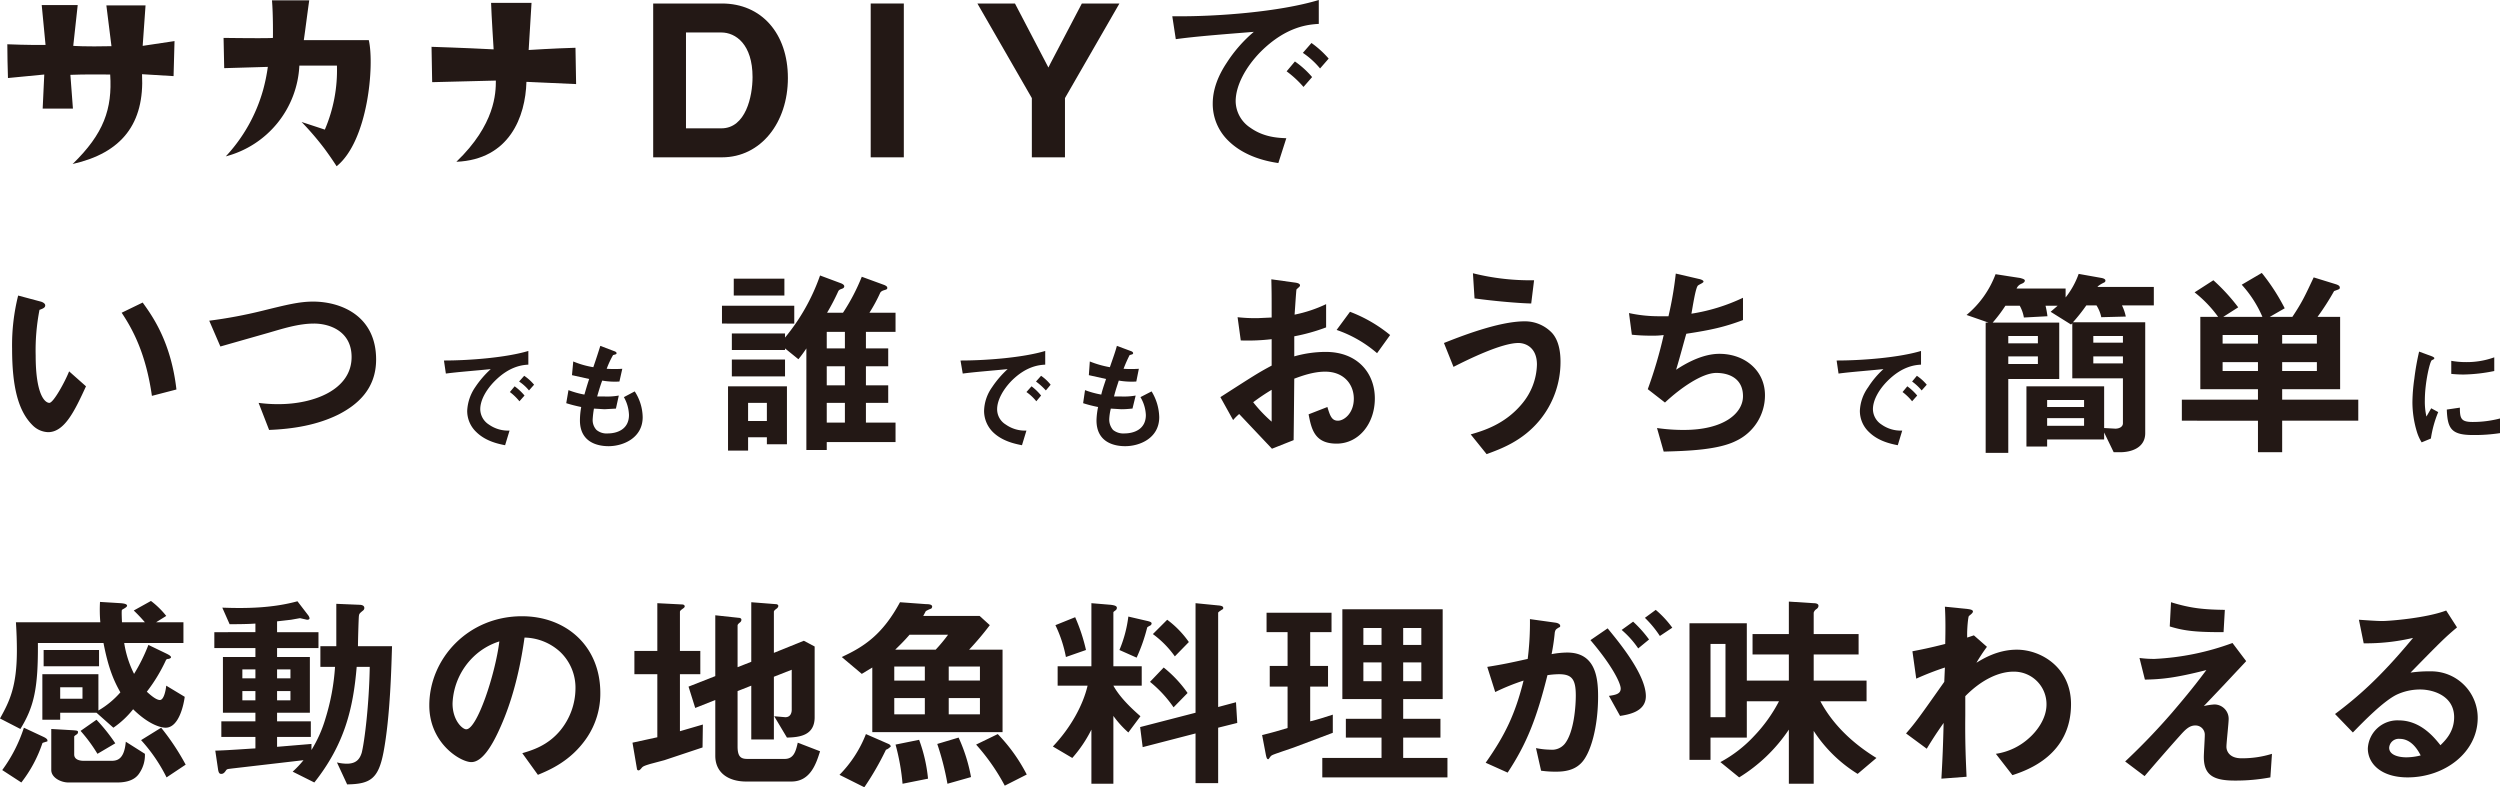 <svg xmlns="http://www.w3.org/2000/svg" viewBox="0 0 785 247.2"><defs><style>.cls-1{fill:#231815;}</style></defs><g id="レイヤー_2" data-name="レイヤー 2"><g id="レイヤー_1-2" data-name="レイヤー 1"><path class="cls-1" d="M52,228.5c-1.1,0-4.9-.6-10.2-5.8a28.2,28.2,0,0,1-6.2,5.8l-5.3-4.7H18.9V226H13.3V211.7H30.9v11.4a27.4,27.4,0,0,0,6.9-5.7c-1.8-3.2-3.7-7.1-5.3-15.5H11.9c.1,14.2-1.2,20-5.5,27L0,225.6c3-5.4,5.3-10,5.3-21.4,0-2.8-.1-5.8-.3-8.8H31.5a46.2,46.2,0,0,1-.1-6.4l6.5.4c1.2.1,2,.3,2,.8s-1.4,1.1-1.6,1.3,0,3.6,0,3.9h7.2a50.2,50.2,0,0,0-3.5-3.7l5.4-3a26.2,26.2,0,0,1,4.8,4.7l-3.2,2h8.6v6.5H39a32.5,32.5,0,0,0,3.1,9.7,54.9,54.9,0,0,0,4.5-9.1l5.8,2.8c1.2.6,1.3.9,1.3,1.1s-.5.5-.9.5-.6.2-.7.4a51.3,51.3,0,0,1-6,9.9c1.1,1,2.9,2.6,4.1,2.6s1.8-2.7,2-4.5l5.8,3.5C57.8,220.5,56.4,228.5,52,228.5Zm-37.5,4.4c-.9.3-1.1.3-1.2.5a41.4,41.4,0,0,1-6.6,12.3l-6-3.9a46.5,46.5,0,0,0,6.8-13.3l6.2,2.9c.4.2,1.2.6,1.2,1.1S14.7,232.8,14.5,232.9Zm-.8-23.7v-5.1H31.1v5.1ZM44,242.4c-.6,1-2,3.3-7.2,3.3H21.5c-2.5,0-5.4-1.6-5.4-3.9V228.9l6.9.4c1.1.1,1.5.1,1.5.6a.9.9,0,0,1-.6.8c-.2.2-.6.4-.6.6v5.6c0,1.9,2.3,2,3.1,2h8.4c1.8,0,4.2-.2,4.7-6l6,3.8A10,10,0,0,1,44,242.4ZM25.9,215.8h-7v3.6h7Zm4.7,20.9a48.6,48.6,0,0,0-5.3-7.2l5-3.5a55.9,55.9,0,0,1,5.9,7.4Zm21.7,7.4a51,51,0,0,0-8-11.7l6.3-3.9a74.9,74.9,0,0,1,7.7,11.6Z"/><path class="cls-1" d="M120.4,236.3c-1.6,8.2-4.1,9.9-11.4,10l-3.2-6.9a13,13,0,0,0,3.1.4c3,0,4.1-1.5,4.7-3.5.9-3.7,2.3-15.1,2.5-26.9H112c-1.1,13.1-3.8,24.3-13.3,36.3l-6.8-3.4a32.2,32.2,0,0,0,3.4-3.6l-22.4,2.6c-1.4.2-1.6.1-2,.7s-.8,1-1.4,1-.8-.3-1-1.2l-.9-6.1c4.1-.1,10.3-.6,12.6-.7v-3.6H69.5v-4.9H80.2v-2.7H70V206.3H80.2v-2.8H67.3v-5H80.2v-2.7c-1.3.1-3.5.2-8.1.2l-2.3-5.2c7.9.3,15.9.1,23.6-2l3.3,4.3a2.4,2.4,0,0,1,.5,1c0,.3-.2.5-.8.5l-2.2-.5-2.8.5-4.4.5v3.4h13v5H87v2.8H97.3v17.5H87v2.7H97.6v4.9H87v3.1l10.8-.9v1.9a40.6,40.6,0,0,0,4.4-9.9,69.7,69.7,0,0,0,3-16.2h-4.6v-6.5h5V189.6l7.2.3c.5,0,1.6.1,1.6,1a1,1,0,0,1-.4.8c-1.1.9-1.2,1-1.3,1.7s-.3,8-.3,9.5h10.7C122.9,208.5,122.6,224.8,120.4,236.3ZM80.2,210.2H76.1V213h4.1Zm0,6.8H76.1v2.9h4.1Zm11-6.8H87V213h4.2Zm0,6.8H87v2.9h4.2Z"/><path class="cls-1" d="M184.3,231.6c-5,7.4-11.8,10.2-15.4,11.7l-4.9-6.8c3-.9,7.9-2.3,11.9-7.1a21,21,0,0,0,4.8-13.2,15.5,15.5,0,0,0-4.8-11.5,17,17,0,0,0-11.2-4.5c-2.2,15.8-6.1,25-8.2,29.5s-5.1,9.6-8.5,9.6-13.2-5.9-13.2-17.8c0-14.6,12.1-28,29.1-28,13.8,0,24.6,9.3,24.6,24.1A24.7,24.7,0,0,1,184.3,231.6Zm-35.6-25.4a21.5,21.5,0,0,0-6.6,14.7c0,5.3,3.1,8.1,4.3,8.1,3.4,0,9.1-17.2,10.4-27.6A20.6,20.6,0,0,0,148.7,206.2Z"/><path class="cls-1" d="M220.6,234.7l-12,4-4.5,1.2c-1.6.5-2.2.7-2.6,1.2s-.7.8-1,.8a.5.5,0,0,1-.5-.5l-1.4-8.2,7.8-1.7V211.7h-7.2v-7.3h7.2v-15l7.8.4c.4,0,.8.2.8.6s-.6.7-.7.8-.8.5-.8.9v12.3h6.4v7.3h-6.4v17.9l7.2-2.1Zm27.9,10.7H234.3c-5.4,0-9.7-2.6-9.7-8.1V219.8l-6.3,2.5-2.1-6.7,8.4-3.3V193.2l7.4.8c.4,0,.8.2.8.6a1,1,0,0,1-.4.8c-.5.4-.8.7-.8,1v13.1l4.3-1.7V189.1l7.7.6c.4,0,.8.2.8.6a1.3,1.3,0,0,1-.4.7c-.4.3-1,.7-1,1.1V205l9.4-3.8,3.4,1.8v22.2c0,5.9-5,6.3-8.7,6.4l-4-6.7,3.5.3c1.9,0,2-1.9,2-2.3V210.3l-5.6,2.2v19.7h-7.1V215.3l-4.3,1.7v17.4c0,3.3,1.1,3.9,3.1,3.9h11.7c2.9,0,3.5-2.5,4.1-5.1l7,2.7C256.3,239.7,254.5,245.4,248.5,245.4Z"/><path class="cls-1" d="M278.2,235.4a90.5,90.5,0,0,1-6.8,11.8l-7.8-3.9a37.6,37.6,0,0,0,8.3-12.8l7.1,3.1c.7.3.7.8.7.8S278.8,235.3,278.2,235.4Zm-4.3-5.5V209.6l-3.3,2-6.3-5.3c7.2-3.3,12.9-7.2,18.3-17.2l8.2.6c1.2,0,1.9.2,1.9.8a.9.9,0,0,1-.3.6,8.9,8.9,0,0,0-1.7.8l-.8,1.5h17.7l3.2,2.9a94.5,94.5,0,0,1-6.5,7.7h10.5v25.9Zm16.5-20.6h-9.6v4.4h9.6Zm0,9.9h-9.6v5.1h9.6Zm-4.8-19.9c-1.9,2.2-3.1,3.3-4.5,4.7h12.7a50.5,50.5,0,0,0,3.9-4.7Zm-2.2,46.8a68.6,68.6,0,0,0-2.2-12.3l7.4-1.5a48.3,48.3,0,0,1,2.8,12.2Zm14.1,0a84.8,84.8,0,0,0-3.2-12.5l6.7-2a51.7,51.7,0,0,1,3.9,12.4Zm10.2-36.8h-9.8v4.4h9.8Zm0,9.9h-9.8v5.1h9.8Zm7.8,27.5a65.1,65.1,0,0,0-9-12.9l6.8-3.3a53.1,53.1,0,0,1,9.1,12.7Z"/><path class="cls-1" d="M349.6,215.3c2.3,4.2,6.8,8.1,8.5,9.6l-3.8,5.1a31.5,31.5,0,0,1-4.7-5.2v21.3h-6.9v-17a40.9,40.9,0,0,1-6,8.9l-6.1-3.6c5.7-6,9.5-13.1,10.9-19.1h-9.4v-6.1h10.6V189.4l6,.5c1.8.2,2,.6,2,1a1,1,0,0,1-.5.8c-.5.4-.6.4-.6.7v16.8h8.9v6.1Zm-14.9-9a40.4,40.4,0,0,0-3.3-10l6.2-2.5a55.3,55.3,0,0,1,3.4,10.3Zm26.3-9.8c-.7.4-.7.4-.8.6a53.7,53.7,0,0,1-3.3,9.4l-5.4-2.4a39.3,39.3,0,0,0,2.8-10.5l5.6,1.3c1.4.3,1.7.5,1.7.9S361.1,196.5,361,196.5Zm21.5,32v17.4h-7.1V230.3l-16.6,4.3-.8-6.3,17.4-4.5V189.4l7.1.7c1.3.1,1.6.4,1.6.8s-.2.4-.5.6-1.1.7-1.1.9V222l5.6-1.5.4,6.5Zm-14-6.4a37.6,37.6,0,0,0-7.4-8l4.3-4.5a38.2,38.2,0,0,1,7.5,8Zm.4-16a30.5,30.5,0,0,0-6.9-7l4.5-4.5a30.4,30.4,0,0,1,6.8,7Z"/><path class="cls-1" d="M407.1,234.4c-1.2.5-7.2,2.4-7.8,2.8s-.8,1.2-1.1,1.2-.5-.3-.7-1.3l-1.2-6.3c3-.7,5.7-1.5,8-2.2v-13h-5.6v-6.5h5.6V198.5h-6.6v-6.1h20.4v6.1h-6.7v10.6H417v6.5h-5.6v10.9c2.5-.6,4-1.1,7.1-2.1v5.7Zm8.1,9.7V238h18.6v-6.4H422.6v-5.9h11.2v-6.2H421.5V191.3H453v28.2H440.6v6.2h11.7v5.9H440.6V238h13.9v6.1Zm18.6-46.9h-5.7v5.3h5.7Zm0,10.8h-5.7v5.9h5.7Zm12.5-10.8h-5.7v5.3h5.7Zm0,10.8h-5.7v5.9h5.7Z"/><path class="cls-1" d="M496.4,239.7c-1.4,1.4-3.6,2.6-7.6,2.6a31.9,31.9,0,0,1-4.9-.3l-1.6-7.1a24.5,24.5,0,0,0,4.5.5,5.2,5.2,0,0,0,4.5-1.8c3-3.7,3.5-12.1,3.5-15.2,0-5.1-1.2-6.7-5.3-6.7a27,27,0,0,0-3.6.3c-3.4,13.6-6.5,21.5-12.5,30.6l-6.9-3.1c6.2-8.8,9.3-15.4,11.9-25.8a69,69,0,0,0-8.9,3.6l-2.5-7.9c5-.8,7.3-1.3,12.7-2.5a90.9,90.9,0,0,0,.7-12.5l7.9,1.1c.9.1,1.6.5,1.6,1s-.1.3-.7.7-.8.5-1,1.4a65.9,65.9,0,0,1-1,6.8,27.4,27.4,0,0,1,4.9-.5c8.9,0,9.7,7.9,9.7,13.8C501.8,228.2,499.5,236.7,496.4,239.7Zm12.3-14.9-3.5-6.3c2.3-.3,3.7-.7,3.7-2.3s-2.5-7-9.5-15.2l5.4-3.7c3,3.7,12,14.3,12,21.3C516.8,223.6,511.1,224.4,508.7,224.8Zm5.7-21.2a29.1,29.1,0,0,0-5.2-5.8l3.6-2.6a37.8,37.8,0,0,1,5,5.6Zm6.8-3.9a33.2,33.2,0,0,0-4.7-5.7l3.4-2.5a31.6,31.6,0,0,1,5.2,5.6Z"/><path class="cls-1" d="M583.3,243a44,44,0,0,1-13.8-13.5v16.6h-7.8v-17a50.8,50.8,0,0,1-15.6,15l-5.9-4.8a40.7,40.7,0,0,0,10.6-8.2,47.1,47.1,0,0,0,7.8-10.9H548.5v11.4H537.1v7h-6.6V195.7h18v18h13.2v-8.2H550.3v-6.4h11.4V188.9l7.8.5c.5,0,1.5.1,1.5.8s-.6,1-.7,1.1a1.9,1.9,0,0,0-.8,1.1v6.7h14.1v6.4H569.5v8.2h16.6v6.5H571.6c4,7.5,10.4,13.4,17.6,17.8Zm-41.5-40.8h-4.7v23h4.7Z"/><path class="cls-1" d="M631.9,243.4l-5.2-6.7a19.8,19.8,0,0,0,10.7-5.2c2.1-1.9,5.2-5.8,5.2-10.3a10.2,10.2,0,0,0-10.4-10.3c-4.5,0-10,2.5-15.1,7.7v6c-.1,9,.2,14.6.4,19.3l-7.9.6c.4-7.2.5-9.8.7-17.5-2.1,3-3.3,4.8-5.3,8.1l-6.5-4.8c3.2-3.7,4.1-5,12-16.2l.2-4.5a90.5,90.5,0,0,0-9,3.5l-1.2-8.6c2.6-.5,5.2-1,10.3-2.3.1-4.7.1-8.2-.1-11.7l7,.7c.6.1,1.8.2,1.8.8s-1.1,1.2-1.3,1.5-.6,3.9-.5,6.7l2.1-.7,4.1,3.6a54.9,54.9,0,0,0-3.3,5c2-1.2,6.6-4.1,12.7-4.1,7.6,0,17,5.6,17,17.1C650.3,237,636.8,241.8,631.9,243.4Z"/><path class="cls-1" d="M712.9,244.1a58.8,58.8,0,0,1-11.2,1c-6.8,0-9.7-1.8-9.7-7.4,0-1.1.3-5.8.3-6.8a2.9,2.9,0,0,0-3-3.1c-1.9,0-3.2,1.4-4.9,3.3-3.5,3.9-8.1,9.2-11,12.6l-6.1-4.6A205.2,205.2,0,0,0,682,223.8c5.3-6.2,7.8-9.4,10.8-13.4-9.8,2.5-14.1,2.9-19.3,3l-1.7-6.8a34.3,34.3,0,0,0,4.7.3,81.9,81.9,0,0,0,24.5-5l4.3,5.7c-5.9,6.3-6.6,7.1-13.3,14.1a20.3,20.3,0,0,1,3.3-.5,4.5,4.5,0,0,1,4.5,4.5c0,1.4-.7,7.5-.7,8.8s.9,3.6,4.7,3.6a31.4,31.4,0,0,0,9.6-1.4Zm-14.7-45.6c-8.2,0-12.1-.3-16.9-1.8l.4-7.6c6.4,2,10.7,2.3,16.9,2.4Z"/><path class="cls-1" d="M756,244.1c-8.2,0-12.5-4.2-12.5-9.1a9.3,9.3,0,0,1,9.7-8.8c6.9,0,11.2,5.4,13.1,7.8,1.4-1.4,4.3-4.1,4.3-8.8,0-6.6-6.4-8.7-10.7-8.7a17.3,17.3,0,0,0-7.5,1.7c-4.1,2.1-9.9,8-13.6,11.8l-5.6-5.8c6.9-5.2,13.9-11.1,24.5-23.9a64.4,64.4,0,0,1-15.5,1.7l-1.5-7.4c1.6.1,5.3.4,7.4.4s13.7-.9,20-3.3l3.4,5.3c-3.9,3.3-5,4.4-14.6,14.2a41.5,41.5,0,0,1,6.4-.4A14.6,14.6,0,0,1,778,225.4C778,236.3,767.6,244.1,756,244.1ZM753.5,232a3,3,0,0,0-3.3,2.8c0,2.3,3,3,5.4,3a18.6,18.6,0,0,0,4.5-.6C759.3,235.7,757.3,232,753.5,232Z"/><path class="cls-1" d="M15.1,135.7a7.2,7.2,0,0,1-4.8-2.1c-4.5-4.4-6.5-11.9-6.5-24.1A64.1,64.1,0,0,1,5.7,92.8l7.1,1.9c.4.1,1.4.5,1.4,1.2s-.7,1-1.8,1.4a66.6,66.6,0,0,0-1.2,14.3c0,12.6,3,14.9,4.3,14.9s5-6.8,6.2-9.9l5.3,4.7C23.5,128.9,20.3,135.7,15.1,135.7Zm32.6-11.4c-1.9-13.4-6.1-21-9.5-26.1L44.8,95c3.1,4.3,8.9,12.4,10.6,27.3Z"/><path class="cls-1" d="M106.4,130.1c-6.8,3.4-14.4,4.6-21.9,4.9l-3.3-8.5a44.4,44.4,0,0,0,6.3.4c11,0,22.9-4.5,22.9-14.8,0-8.1-6.9-10.5-11.8-10.5s-9.8,1.6-14.3,2.9l-15.1,4.3-3.5-8.1a146.8,146.8,0,0,0,16.6-3.1c7.7-1.9,11.7-2.9,16-2.9,8.7,0,19.8,4.4,19.8,18.2C118.1,122.3,112,127.2,106.4,130.1Z"/><path class="cls-1" d="M395.8,16.3c-4.7,4.8-7.8,10.6-7.8,15.5a10.1,10.1,0,0,0,4.6,8.3c4.2,3,8.7,3.2,11.3,3.3l-2.5,7.8c-3.4-.5-10.6-1.9-15.8-7.1a16.1,16.1,0,0,1-4.8-11.6c0-4.3,1.6-8.6,4.4-12.8a43.6,43.6,0,0,1,8.5-9.7c-8.6.7-18.1,1.4-24.5,2.3l-1.1-7.2c13.9.2,33.8-1.4,46-5.1V7.5C411.1,7.7,404,8.1,395.8,16.3Zm13.5,11a32.5,32.5,0,0,0-5.3-4.9l2.6-3.1a28.1,28.1,0,0,1,5.4,4.9Zm5.2-5.8a25.2,25.2,0,0,0-5.4-4.9l2.7-3.1a30.3,30.3,0,0,1,5.4,4.9Z"/><path class="cls-1" d="M155.4,119.6c-2.8,2.8-4.6,6.1-4.6,8.9a5.8,5.8,0,0,0,2.7,4.8,10.4,10.4,0,0,0,6.5,1.9l-1.4,4.6c-2-.4-6.1-1.2-9.1-4.2a9.1,9.1,0,0,1-2.8-6.6,14.2,14.2,0,0,1,2.5-7.4,30.9,30.9,0,0,1,4.9-5.7c-4.9.5-10.4.9-14.1,1.4l-.6-4.1c8,0,19.5-.9,26.5-3v4.3C164.2,114.6,160.1,114.9,155.4,119.6Zm7.7,6.4a16.7,16.7,0,0,0-3-2.9l1.5-1.8a17.2,17.2,0,0,1,3.1,2.9Zm3-3.4a14,14,0,0,0-3.1-2.8l1.6-1.8a14.8,14.8,0,0,1,3.1,2.8Z"/><path class="cls-1" d="M191.1,140.1c-3.6,0-9-1.3-9-8.1a23.9,23.9,0,0,1,.4-4.2,46.7,46.7,0,0,1-4.7-1.2l.7-4.1a27.9,27.9,0,0,0,5,1.4c.4-1.3.7-2.5,1.5-4.9l-5.4-1.2.4-4.3a28.1,28.1,0,0,0,6.3,1.8c1.1-3.2,1.6-4.8,2.2-6.7l4.2,1.6c.3.1.9.3.9.7s-.5.4-1.1.6a28.3,28.3,0,0,0-2,4.3,40,40,0,0,0,4.9,0l-.9,4a22.8,22.8,0,0,1-5.4-.3c-.5,1.3-.9,2.6-1.6,5h2.4a20.8,20.8,0,0,0,4.4-.3l-.9,4.1-3.6.2-3.3-.2a29,29,0,0,0-.4,3.4,4.5,4.5,0,0,0,1.2,3.3,4.9,4.9,0,0,0,3.5,1.1c3,0,6.7-1.3,6.7-5.8a12.1,12.1,0,0,0-1.6-5.6l3.4-1.8a15.2,15.2,0,0,1,2.5,8.1C201.8,137.5,195.7,140.1,191.1,140.1Z"/><path class="cls-1" d="M317.6,119.6c-2.7,2.8-4.5,6.1-4.5,8.9a5.6,5.6,0,0,0,2.7,4.8,10.4,10.4,0,0,0,6.5,1.9l-1.4,4.6c-2-.4-6.2-1.2-9.2-4.2A9.4,9.4,0,0,1,309,129a13.4,13.4,0,0,1,2.5-7.4,30.9,30.9,0,0,1,4.9-5.7c-5,.5-10.4.9-14.1,1.4l-.7-4.1c8.1,0,19.6-.9,26.6-3v4.3C326.4,114.6,322.3,114.9,317.6,119.6Zm7.8,6.4a14.7,14.7,0,0,0-3.1-2.9l1.6-1.8a16.5,16.5,0,0,1,3,2.9Zm3-3.4a20.6,20.6,0,0,0-3.1-2.8l1.6-1.8a13.9,13.9,0,0,1,3,2.8Z"/><path class="cls-1" d="M353.3,140.1c-3.6,0-9-1.3-9-8.1a23,23,0,0,1,.5-4.2,40.7,40.7,0,0,1-4.7-1.2l.6-4.1a28.6,28.6,0,0,0,5.1,1.4c.3-1.3.7-2.5,1.5-4.9l-5.4-1.2.3-4.3a31.6,31.6,0,0,0,6.3,1.8c1.1-3.2,1.7-4.8,2.2-6.7l4.3,1.6c.3.1.8.3.8.7s-.5.4-1.1.6a42.8,42.8,0,0,0-1.9,4.3,38.4,38.4,0,0,0,4.8,0l-.8,4a23.7,23.7,0,0,1-5.5-.3c-.4,1.3-.9,2.6-1.5,5h2.4a21.2,21.2,0,0,0,4.4-.3l-1,4.1c-.5,0-1.7.2-3.5.2l-3.3-.2a16.3,16.3,0,0,0-.5,3.4,5,5,0,0,0,1.2,3.3,5.1,5.1,0,0,0,3.5,1.1c3.1,0,6.8-1.3,6.8-5.8a11.9,11.9,0,0,0-1.7-5.6l3.5-1.8a16.2,16.2,0,0,1,2.4,8.1C364,137.5,358,140.1,353.3,140.1Z"/><path class="cls-1" d="M592.7,119.6c-2.8,2.8-4.6,6.1-4.6,8.9a5.8,5.8,0,0,0,2.7,4.8,10.4,10.4,0,0,0,6.5,1.9l-1.4,4.6c-2-.4-6.1-1.2-9.1-4.2A9.1,9.1,0,0,1,584,129a13.6,13.6,0,0,1,2.6-7.4,27.6,27.6,0,0,1,4.8-5.7c-4.9.5-10.4.9-14.1,1.4l-.6-4.1c8,0,19.5-.9,26.5-3v4.3C601.5,114.6,597.4,114.9,592.7,119.6Zm7.7,6.4a16.7,16.7,0,0,0-3-2.9l1.5-1.8a17.2,17.2,0,0,1,3.1,2.9Zm3-3.4a16.1,16.1,0,0,0-3-2.8l1.5-1.8a14.8,14.8,0,0,1,3.1,2.8Z"/><path class="cls-1" d="M763.3,137.7l-2.9,1.2a14,14,0,0,1-1.4-3,32.3,32.3,0,0,1-1.5-9.7,56.7,56.7,0,0,1,.6-7.3,77.6,77.6,0,0,1,1.5-8.5l3.8,1.4c.3.1,1,.4,1,.7l-.2.3-.6.3c-.6.3-2.2,7-2.2,12.6a21.4,21.4,0,0,0,.5,5.1l1.5-2.6,2.2,1.2A34.9,34.9,0,0,0,763.3,137.7Zm13.3-1.1c-6.7,0-8.1-1.8-8.3-8l4.1-.6c0,3.5.4,4.5,4.1,4.5a33.7,33.7,0,0,0,8.5-1.1V136A53,53,0,0,1,776.6,136.6Zm-3-19c-.3,0-2,0-3.9-.2v-4.1a26.4,26.4,0,0,0,4.7.4,25.3,25.3,0,0,0,8.8-1.5v4.3A51.6,51.6,0,0,1,773.6,117.6Z"/><path class="cls-1" d="M226.7,101.6V96h22.7v5.6Zm14.1,37.9v-2.2h-5.9v4.2h-6.3V121.3h18.5v18.2Zm18.8-.7v2.5h-6.4V109.4a38.6,38.6,0,0,1-2.5,3.4l-4.2-3.4v.5H229.8v-5.2h16.7V106a63.3,63.3,0,0,0,11-19.5l6.7,2.5c.2.1.9.4.9.9s-.5.7-.8.8-.9.3-1.1.8a69.5,69.5,0,0,1-3.5,6.7h5a62.4,62.4,0,0,0,5.9-11.3l7.1,2.6c.2.1.9.4.9.8s0,.5-.6.7-1.2.3-1.6.9a50,50,0,0,1-3.4,6.3h8.2v6h-9.3v5.2h7V115h-7v6h7v5.5h-7v6.2h9.3v6.1Zm-29.8-20.6v-5.3h16.7v5.3Zm.6-25.4V87.5h15.9v5.3Zm10.4,33.7h-5.9v5.7h5.9Zm24.5-22.3h-5.7v5.2h5.7Zm0,10.8h-5.7v6h5.7Zm0,11.5h-5.7v6.2h5.7Z"/><path class="cls-1" d="M383.2,124.7c10.6-6.8,11.8-7.6,16.1-9.9v-8.3a64,64,0,0,1-9.7.4l-1-7.3a50.6,50.6,0,0,0,6.3.3l4.4-.2c0-7.2,0-7.8-.1-12l7.2,1c1.8.2,1.8.7,1.8,1s-1,1-1.1,1.2-.5,6.7-.6,7.9a42.6,42.6,0,0,0,9.9-3.3v7.3a59.9,59.9,0,0,1-10,2.8v6.3a36.2,36.2,0,0,1,9.9-1.4c9.9,0,15.4,6.6,15.4,14.6s-5.1,14.2-12,14.2-7.9-4.5-8.8-9.2l5.9-2.3c.8,2.6,1.3,4.3,3.3,4.3s5-2.4,5-6.9-3.1-8.5-9-8.5c-3.8,0-7.5,1.4-9.7,2.2-.1,10.3-.1,11.4-.2,19.3l-6.8,2.7L389.1,130a17,17,0,0,0-1.9,1.9Zm16.1-2.3a65.4,65.4,0,0,0-5.8,3.9,44.2,44.2,0,0,0,5.8,6.1Zm33.1-11.5a38.5,38.5,0,0,0-12.7-7.3l4.2-5.7a45,45,0,0,1,12.6,7.3Z"/><path class="cls-1" d="M483.5,131.9c-5.5,6.7-12.4,9.1-16.7,10.7l-5-6.2c3.8-1.1,10.7-3.1,16.1-9.6a19.9,19.9,0,0,0,4.7-12.3c0-5.6-3.8-6.8-5.8-6.8-5.3,0-15.7,5.1-20.4,7.5l-3-7.5c4.8-1.9,17.1-6.8,25.3-6.8a11.7,11.7,0,0,1,8.6,3.6c2.3,2.5,2.7,6.4,2.7,9.1A28.8,28.8,0,0,1,483.5,131.9Zm-2.7-36.6c-4-.1-11.1-.7-17.8-1.6l-.5-7.9A74,74,0,0,0,481.7,88Z"/><path class="cls-1" d="M545.2,138.4c-5.7,2.9-15.4,3.2-22.8,3.4l-2.1-7.4a57.8,57.8,0,0,0,8.4.6c12.7,0,18.6-5.3,18.6-10.6s-4-7.3-8.4-7.3-11.2,4.7-16.1,9.3l-5.4-4.2a137.9,137.9,0,0,0,5-17,26.1,26.1,0,0,1-3.9.2,58,58,0,0,1-6.1-.3l-.9-6.8a44,44,0,0,0,9,1h3.4a113.9,113.9,0,0,0,2.3-13.4l7.3,1.7c.5.1,1.4.4,1.4.8s-.9.7-1.7,1.2-1.8,7.5-2.1,8.9a58.6,58.6,0,0,0,16.2-5v7c-5.6,2.1-9.8,3.1-17.8,4.3-.6,2-1.9,7-3.2,11.3,6.5-4.3,11-5,13.6-5,7.9,0,14.3,5.2,14.3,13A15.8,15.8,0,0,1,545.2,138.4Z"/><path class="cls-1" d="M666.3,95.9a14.5,14.5,0,0,1,1.2,3.5l-7.7.2a11.1,11.1,0,0,0-1.5-3.7h-3.2a54.3,54.3,0,0,1-4.2,5.3h22.7V136c0,4.7-4.5,6-7.9,6h-2l-3-6.2V138H642.8v2.2h-6.5V121.3h24.4v13.1l3.5.2c1.3,0,2.4-.6,2.4-1.7V118.8H650.7V101.5l-.4.4-6.4-4,2.2-1.9h-3.8a29.3,29.3,0,0,1,.6,3.3l-7.4.4a11.6,11.6,0,0,0-1.3-3.7h-4.5a47,47,0,0,1-4,5.3h20.9V119h-16v23.2h-7.1V101.3h.9l-6.9-2.4a30.5,30.5,0,0,0,9.1-12.8l7.8,1.2c.2.1,1.4.3,1.4.8s-.5.8-1,1-1.1.5-1.6,1.5h15.4v2.8a25.7,25.7,0,0,0,4.1-7.4l7.3,1.3c.4.1,1.1.3,1.1.8s-.4.6-.6.7-1.6.8-1.9,1.3h17.7v5.8Zm-26.4,9.6h-9.3v2.3h9.3Zm0,6.4h-9.3v2.4h9.3Zm14.5,13.7H642.8v2.2h11.6Zm0,5.7H642.8v2.4h11.6Zm12.2-25.8h-9.3v2.1h9.3Zm0,6.4h-9.3v2.2h9.3Z"/><path class="cls-1" d="M716.6,132.1V142H709v-9.9H685.1v-6.6H709v-3.3H690.9V99.5h5.6a38,38,0,0,0-7.4-7.7L695,88a60.2,60.2,0,0,1,7.8,8.5l-4.7,3h12.3a35.9,35.9,0,0,0-6.5-10.1l6.3-3.7a64,64,0,0,1,7.2,11.1l-4.7,2.7h7.1c3.2-4.8,4.1-6.9,6.7-12.4l6.8,2.1c1,.3,1.4.6,1.4,1.1s-.2.5-1.8,1.1a79.1,79.1,0,0,1-5.2,8.1h7.1v22.7H716.6v3.3h23.9v6.6ZM709,105.2H697.9v2.7H709Zm0,8.5H697.9v2.8H709Zm18.5-8.5H716.6v2.7h10.9Zm0,8.5H716.6v2.8h10.9Z"/><path class="cls-1" d="M226.7,48.5H206V2h20.7c12.8,0,19.8,10.1,19.8,22.5S239.6,48.5,226.7,48.5Zm-.2-39.2h-12V41.2h12c8.7,0,10.7-11.2,10.7-17C237.2,13.4,231.4,9.3,226.5,9.3Z"/><path class="cls-1" d="M226.7,49.4H205.1V1.1h21.6c12.4,0,20.7,9.4,20.7,23.4S238.9,49.4,226.7,49.4Zm-19.8-1.9h19.8c13,0,18.9-11.5,18.9-23S239.7,3,226.7,3H206.9Zm19.6-5.4H213.6V8.4h12.9c5.8,0,11.6,4.8,11.6,15.8C238.1,30.8,235.7,42.1,226.5,42.1Zm-11.1-1.8h11.1c7.7,0,9.8-10.1,9.8-16.1,0-10.3-5.3-14-9.8-14H215.4Z"/><path class="cls-1" d="M274.3,48.5V2h8.6V48.5Z"/><path class="cls-1" d="M283.8,49.4H273.4V1.1h10.4Zm-8.6-1.9H282V3h-6.8Z"/><path class="cls-1" d="M333.5,30.6V48.5h-8.6V30.6L308.5,2h9.7l9.5,18.2,1.5,3.2,1.5-3.2L340.2,2h9.7Z"/><path class="cls-1" d="M334.4,49.4H324V30.8L306.9,1.1h11.8l10.5,20.1.7-1.4,9.8-18.7h11.8L334.4,30.8Zm-8.6-1.9h6.8V30.3L348.3,3h-7.5l-9.3,17.7-2.2,4.9-2.4-5L317.6,3h-7.5l15.7,27.3Z"/><path class="cls-1" d="M2.5,24.5c-.1-3.5-.2-7.1-.2-10.6,0,0,7.1.3,12,.2L13.1,1.6H24.4c-.5,4.3-.9,8.5-1.4,12.8,0,0,3.7.3,12,.1L33.4,1.7H45.7l-.9,12.7,10-1.5-.3,11-9.9-.6c.8,15.5-6.3,24.7-21.8,28.2C32.6,42,35.3,34.2,34.6,23.4c0,0-8.6-.1-12.5.1l.8,10.6H13.4c.2-3.6.3-7.1.5-10.7Z"/><path class="cls-1" d="M70.4,21.4l-.2-9.5s13.9.2,15.5,0c0,0,.1-7.2-.3-11.8H97.1c-.6,4.2-1.1,8.3-1.7,12.5h20.4c1.8,7.8-.2,31.6-10.1,39.6-1.1-1.7-2.4-3.6-3.8-5.5a91.6,91.6,0,0,0-7.2-8.4l7.3,2.4a47.4,47.4,0,0,0,3.8-20.1H94A31,31,0,0,1,70.9,49.1,50.6,50.6,0,0,0,82.6,28.3,55.8,55.8,0,0,0,84.1,21Z"/><path class="cls-1" d="M180.9,26.4l-15.6-.7c-.3,10.9-5.3,24.4-22,25.1,12.2-11.7,12.4-21.6,12.4-25.5l-20,.5-.2-11.1s9.8.3,19.5.8c0,0-.7-11-.8-14.6h12.7L166,15.7s7.6-.5,14.7-.7Z"/></g></g></svg>